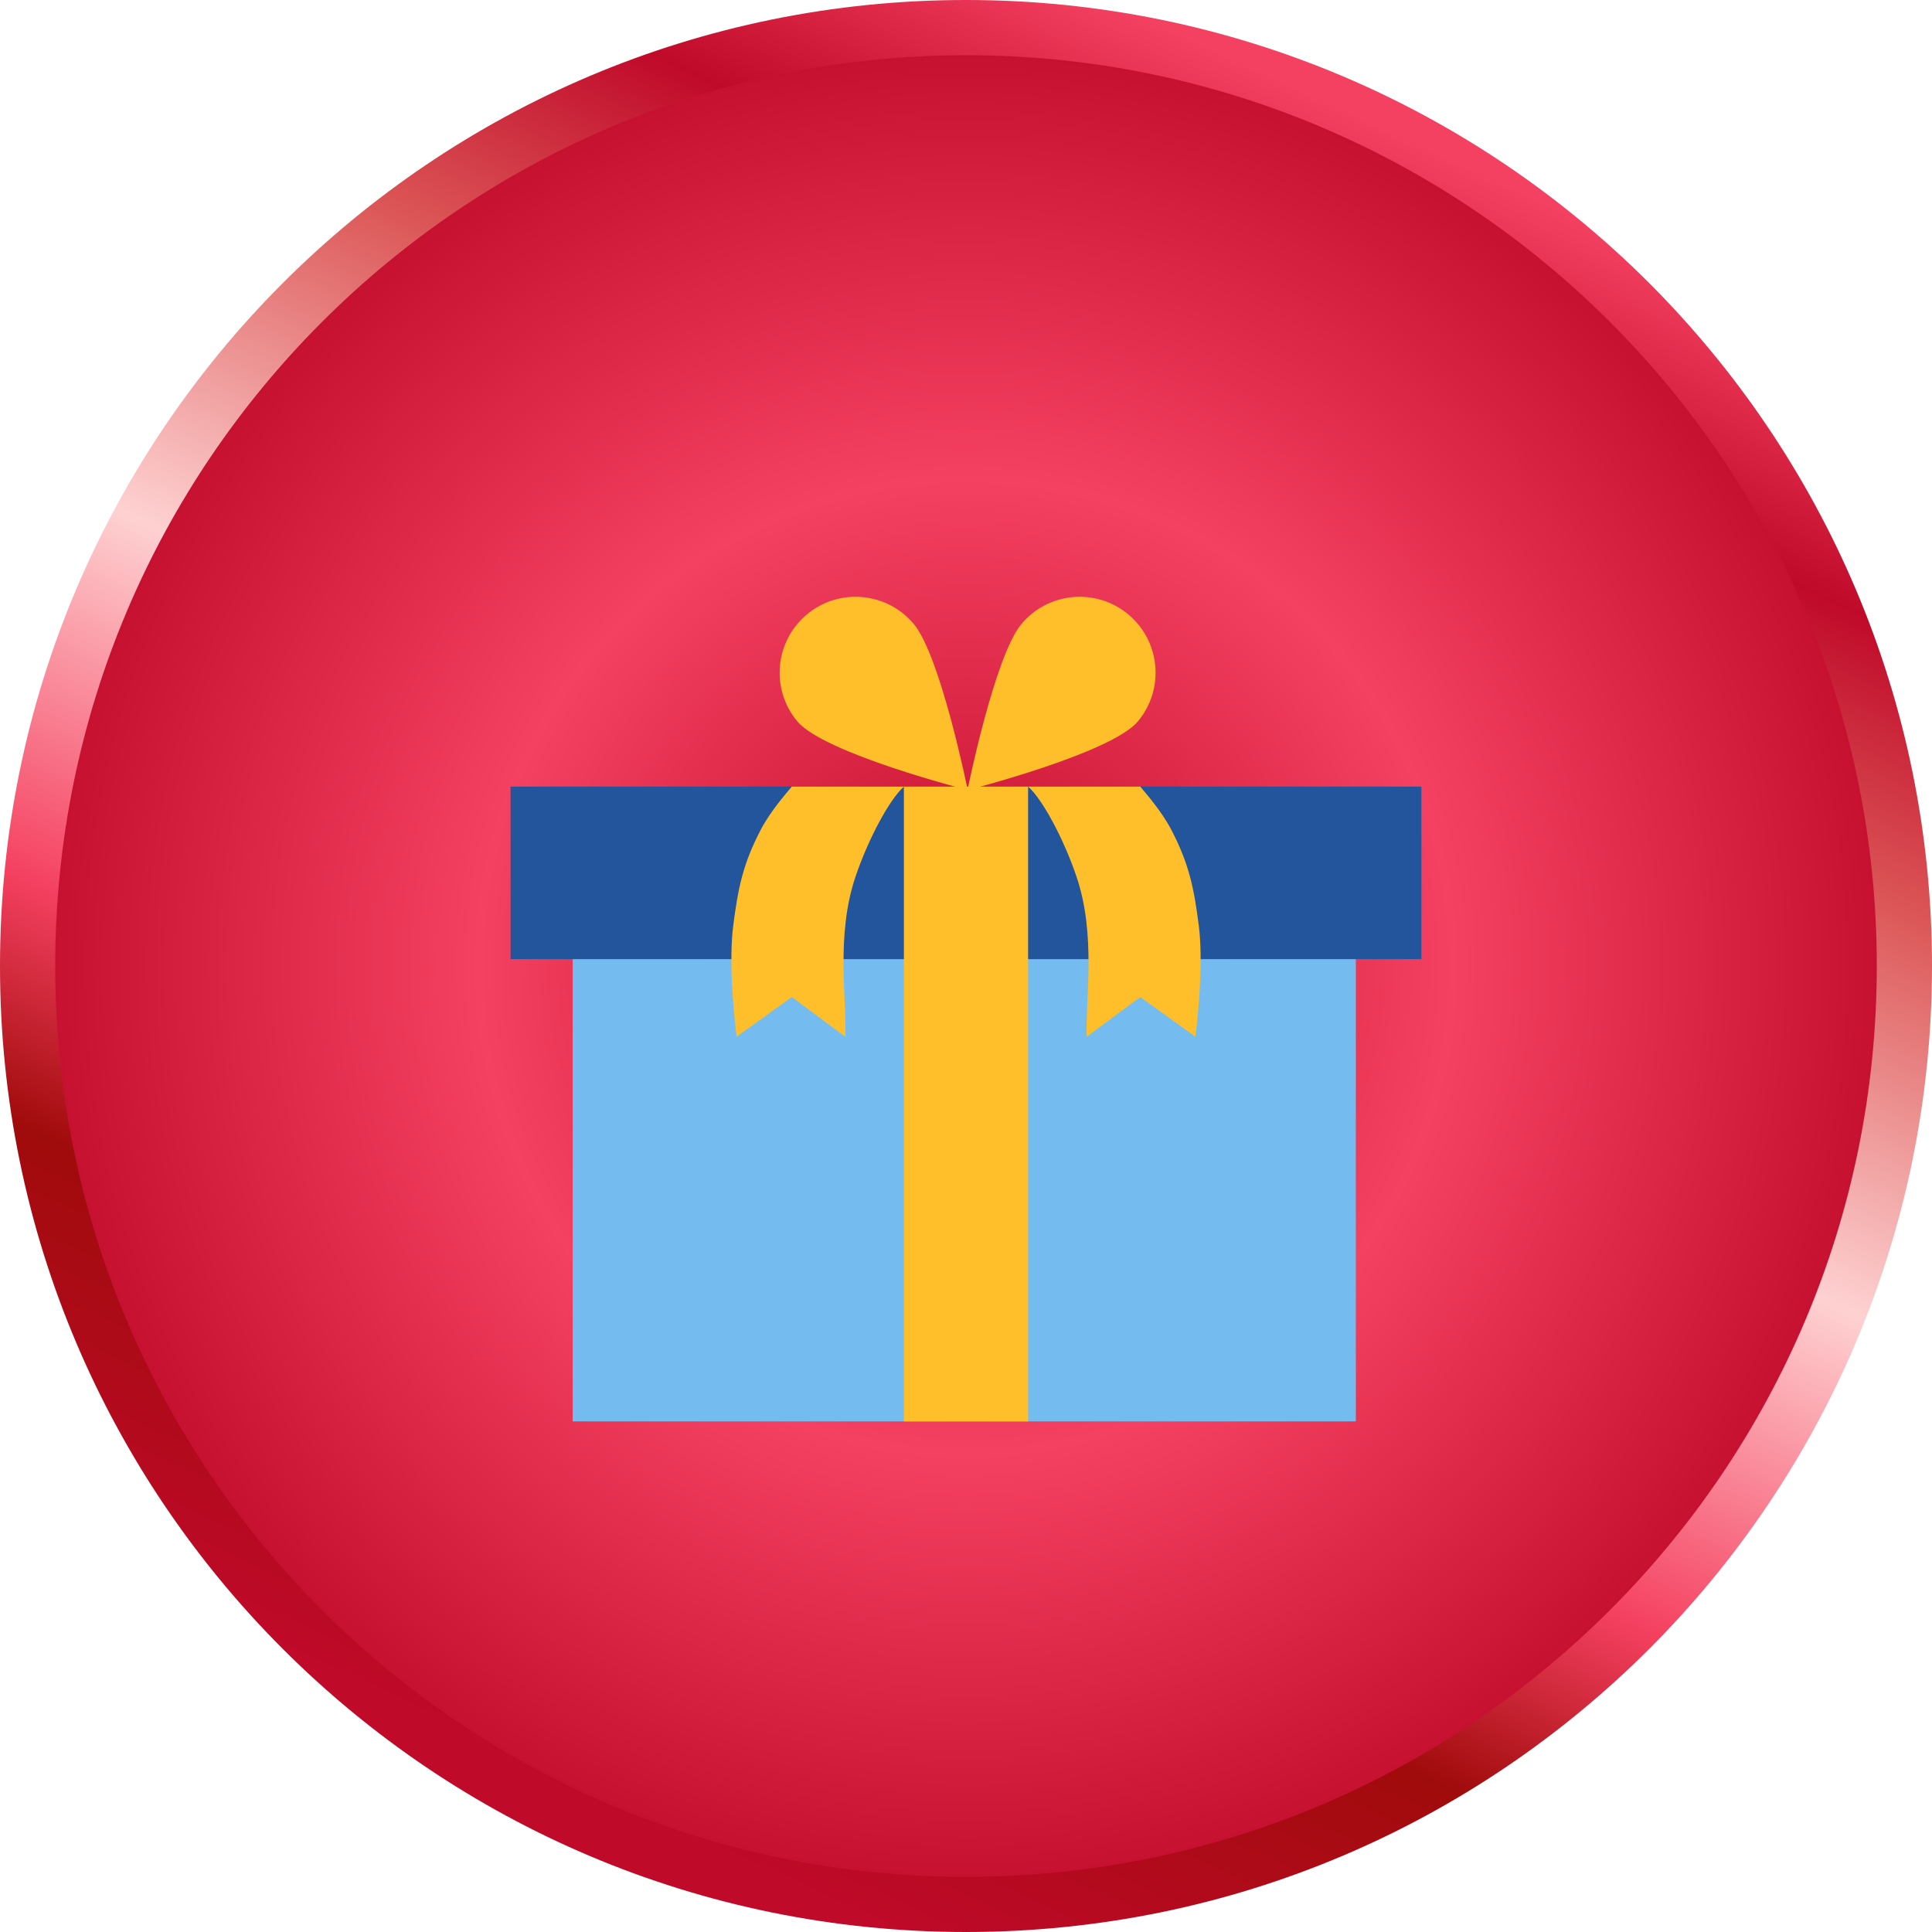 <svg width="140" height="140" viewBox="0 0 140 140" fill="none" xmlns="http://www.w3.org/2000/svg">
<path d="M70 138C107.555 138 138 107.555 138 70C138 32.445 107.555 2 70 2C32.445 2 2 32.445 2 70C2 107.555 32.445 138 70 138Z" fill="url(#paint0_angular_1268_4170)" stroke="url(#paint1_linear_1268_4170)" stroke-width="4"/>
<g filter="url(#filter0_d_1268_4170)">
<rect x="41.5" y="67.5" width="56.75" height="33.5" fill="#74BCEF"/>
<rect x="37" y="55" width="66" height="12.5" fill="#22559B"/>
<rect x="65.5" y="55" width="9" height="46" fill="#FEBF2B"/>
<path d="M70.125 55.25C70.125 55.25 59.714 52.6 57.77 50.266C55.826 47.932 56.142 44.464 58.476 42.52C60.81 40.576 64.278 40.892 66.222 43.226C68.166 45.56 70.125 55.25 70.125 55.25Z" fill="#FEBF2B"/>
<path d="M70.109 55.25C70.109 55.25 80.52 52.6 82.464 50.266C84.408 47.932 84.091 44.464 81.757 42.52C79.423 40.576 75.955 40.892 74.011 43.226C72.067 45.56 70.109 55.25 70.109 55.25Z" fill="#FEBF2B"/>
<path d="M62.002 61.5C62.931 58.771 64.461 55.917 65.502 55H57.377C56.961 55.5 55.822 56.791 55.127 58.125C53.835 60.604 53.479 62.352 53.127 65.125C52.734 68.226 53.377 73.125 53.377 73.125L57.377 70.25L61.252 73.125C61.377 70.5 60.537 65.807 62.002 61.5Z" fill="#FEBF2B"/>
<path d="M78 61.5C77.071 58.771 75.542 55.917 74.5 55H82.625C83.042 55.5 84.18 56.791 84.875 58.125C86.167 60.604 86.523 62.352 86.875 65.125C87.269 68.226 86.625 73.125 86.625 73.125L82.625 70.25L78.75 73.125C78.625 70.5 79.466 65.807 78 61.5Z" fill="#FEBF2B"/>
</g>
<defs>
<filter id="filter0_d_1268_4170" x="29" y="35.246" width="82" height="75.754" filterUnits="userSpaceOnUse" color-interpolation-filters="sRGB">
<feFlood flood-opacity="0" result="BackgroundImageFix"/>
<feColorMatrix in="SourceAlpha" type="matrix" values="0 0 0 0 0 0 0 0 0 0 0 0 0 0 0 0 0 0 127 0" result="hardAlpha"/>
<feOffset dy="2"/>
<feGaussianBlur stdDeviation="4"/>
<feComposite in2="hardAlpha" operator="out"/>
<feColorMatrix type="matrix" values="0 0 0 0 0.308 0 0 0 0 0.024 0 0 0 0 0.075 0 0 0 1 0"/>
<feBlend mode="normal" in2="BackgroundImageFix" result="effect1_dropShadow_1268_4170"/>
<feBlend mode="normal" in="SourceGraphic" in2="effect1_dropShadow_1268_4170" result="shape"/>
</filter>
<radialGradient id="paint0_angular_1268_4170" cx="0" cy="0" r="1" gradientUnits="userSpaceOnUse" gradientTransform="translate(70 70) rotate(90) scale(70)">
<stop stop-color="#C00A2A"/>
<stop offset="0.5" stop-color="#F54161"/>
<stop offset="1" stop-color="#C00A2A"/>
</radialGradient>
<linearGradient id="paint1_linear_1268_4170" x1="90" y1="4.5" x2="33.5" y2="126.5" gradientUnits="userSpaceOnUse">
<stop stop-color="#F54161"/>
<stop offset="0.13" stop-color="#C00A2A"/>
<stop offset="0.266" stop-color="#DC5757"/>
<stop offset="0.474" stop-color="#FED1D1"/>
<stop offset="0.674" stop-color="#F54161"/>
<stop offset="0.797" stop-color="#A00B0B"/>
<stop offset="1" stop-color="#C00A2A"/>
</linearGradient>
</defs>
</svg>
